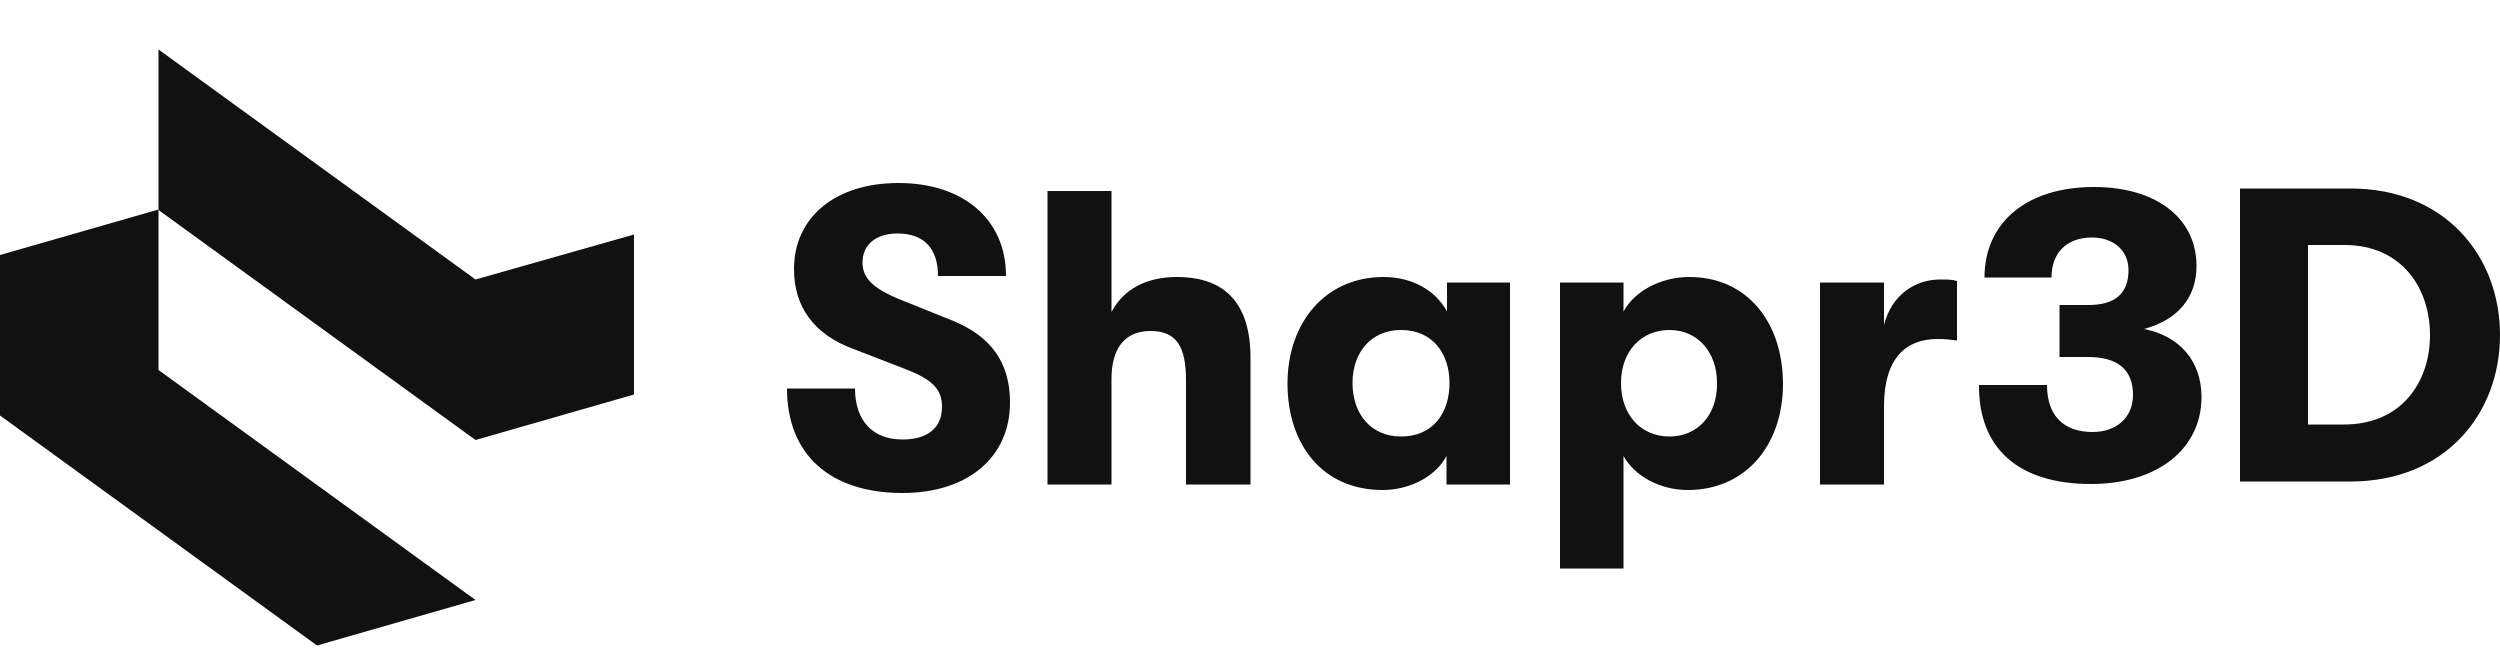 <?xml version="1.0" encoding="utf-8"?>
<!-- Generator: Adobe Illustrator 25.4.1, SVG Export Plug-In . SVG Version: 6.00 Build 0)  -->
<svg version="1.1" id="Layer_1" xmlns="http://www.w3.org/2000/svg" xmlns:xlink="http://www.w3.org/1999/xlink" x="0px" y="0px"
	 viewBox="0 0 500 130" style="enable-background:new 0 0 500 130;" xml:space="preserve">
<style type="text/css">
	.st0{fill:#111111;}
	.st1{fill:#00A7FF;}
	.st2{fill:#0BFEFD;}
	.st3{fill:#00CEFF;}
</style>
<path class="st0" d="M180.5,98.6c13,0,21.5-7.1,21.5-18.1c0-7.9-3.7-13.3-11.8-16.5l-9.7-3.9c-5.8-2.3-8-4.4-8-7.6
	c0-3.5,2.6-5.8,7-5.8c5.3,0,8.1,3,8.1,8.5h13.6c0-11.3-8.5-18.6-21.5-18.6c-12.7,0-20.9,6.9-20.9,17.2c0,7.6,4,13.1,11.9,16
	l10.6,4.1c5.3,2.1,7.1,4,7.1,7.5c0,4.1-2.8,6.5-7.9,6.5c-6,0-9.5-3.8-9.5-10.2h-13.6C157.4,90.9,166,98.6,180.5,98.6z"/>
<path class="st0" d="M235.4,55.4c-6.1,0-10.7,2.4-13.1,7V38.2h-12.8v58.7h12.8V75.8c0-6.2,2.7-9.6,7.8-9.6c5.2,0,7.1,3.1,7.1,9.9
	v20.8h12.9v-25C250.2,60.9,245.2,55.4,235.4,55.4z"/>
<path class="st0" d="M289.4,56.5v5.8c-2.2-4.1-6.8-6.9-12.7-6.9c-11.7,0-19.2,9.2-19.2,21.3c0,12.2,7,21.3,19,21.3
	c5.6,0,10.7-2.8,12.8-6.8v5.7h12.7V56.5H289.4z M280.2,87.3c-6,0-9.7-4.5-9.7-10.7c0-6.1,3.7-10.6,9.7-10.6c6.4,0,9.7,4.8,9.7,10.6
	C289.9,82.6,286.6,87.3,280.2,87.3z"/>
<path class="st0" d="M364,96.9h12.8V81.3c0-9.7,4.4-13.5,10.7-13.5c1.6,0,2.3,0.1,3.9,0.3V56.2c-1-0.3-1.8-0.3-3.4-0.3
	c-5,0-9.7,3.1-11.2,9.1v-8.5H364V96.9L364,96.9z"/>
<path class="st0" d="M418.2,96.8c13.4,0,22.1-7.1,22.1-17.4c0-7.1-4.3-12.2-11.5-13.6c7-1.9,10.5-6.5,10.5-12.6
	c0-9.7-8.2-15.8-20.5-15.8c-13.6,0-21.9,7.2-21.9,18.1h13.4c0-5,3.1-8,8.1-8c4.3,0,7.3,2.6,7.3,6.5c0,4.7-2.7,7-8,7h-5.8v10.4h5.7
	c5.9,0,9,2.5,9,7.6c0,4.4-3.2,7.4-8.1,7.4c-5.8,0-9.1-3.3-9.1-9.4h-13.6C395.7,89.6,403.6,96.8,418.2,96.8z M448,96.3h22.1
	c18.9,0,29.9-13.5,29.9-29.3c0-15.8-11-29.3-29.9-29.3H448V96.3z M461.6,84.9V49h7.3C480.4,49,486,57.7,486,67s-5.6,17.9-17.2,17.9
	L461.6,84.9z"/>
<path class="st0" d="M337.9,55.4c-6,0-11.1,3-13.2,6.9v-5.8h-12.7v57.2h12.7V91.2c2.1,3.8,7,6.8,12.9,6.8c11.2,0,19-8.6,19-21.3
	C356.5,63.9,349,55.4,337.9,55.4z M333.9,87.3c-5.7,0-9.7-4.3-9.7-10.7c0-6.3,4-10.6,9.7-10.6c5.6,0,9.5,4.4,9.5,10.6
	C343.5,83,339.5,87.3,333.9,87.3z"/>
<path class="st0" d="M0,83.1l63.4,46l31.7-9.1L31.7,74V41.9L0,51V83.1z"/>
<path class="st0" d="M95.1,55.9l-63.4-46V42l63.4,46l31.7-9.1V46.9L95.1,55.9z"/>
</svg>
